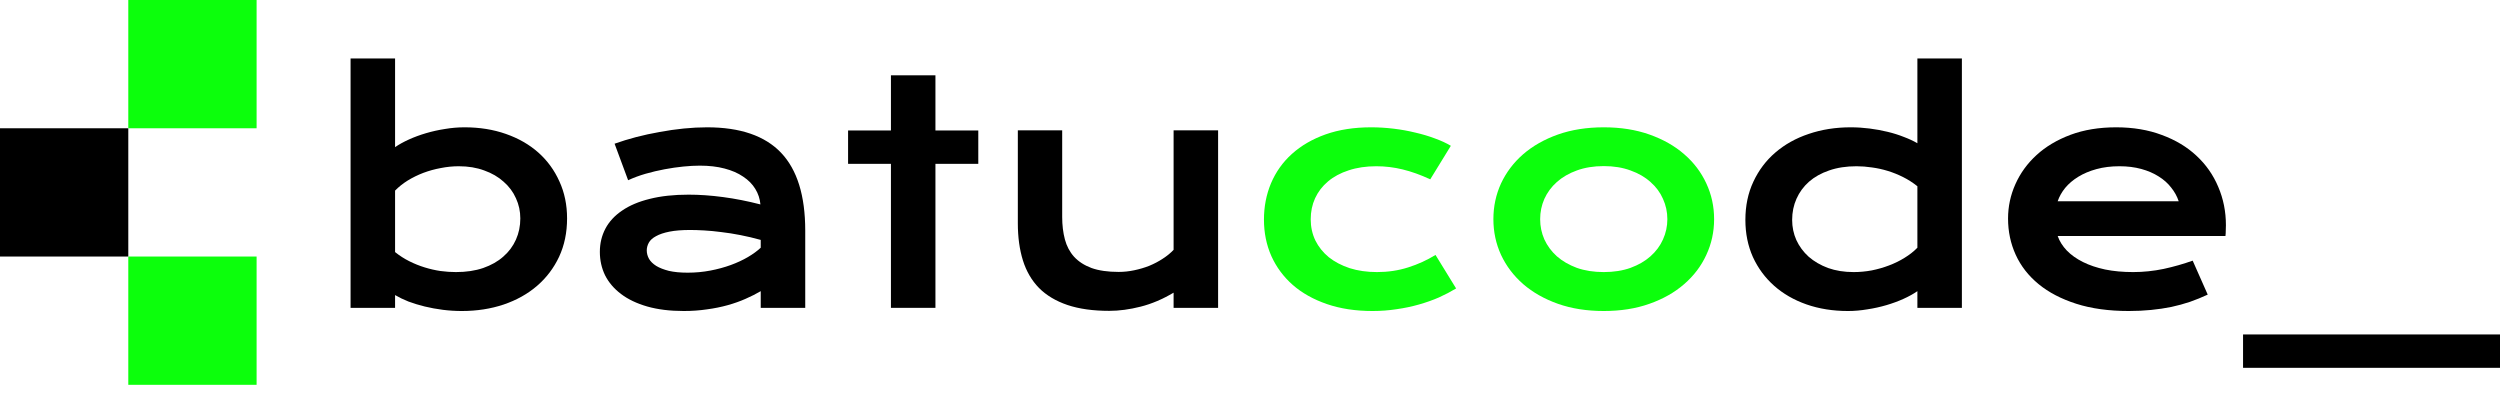 <svg width="241" height="38" viewBox="0 0 241 38" fill="none" xmlns="http://www.w3.org/2000/svg">
<path d="M33.795 5.637H38.085V14.186C38.462 13.925 38.907 13.679 39.419 13.447C39.931 13.215 40.481 13.012 41.071 12.838C41.66 12.665 42.269 12.529 42.897 12.433C43.525 12.326 44.153 12.273 44.781 12.273C46.231 12.273 47.559 12.486 48.767 12.911C49.985 13.336 51.028 13.935 51.898 14.708C52.767 15.481 53.444 16.408 53.927 17.49C54.42 18.562 54.666 19.75 54.666 21.055C54.666 22.417 54.41 23.648 53.898 24.75C53.386 25.841 52.676 26.778 51.767 27.561C50.869 28.334 49.796 28.933 48.55 29.358C47.313 29.773 45.97 29.981 44.52 29.981C43.902 29.981 43.288 29.942 42.68 29.865C42.081 29.788 41.501 29.681 40.941 29.546C40.39 29.411 39.868 29.251 39.375 29.068C38.892 28.875 38.462 28.667 38.085 28.445V29.676H33.795V5.637ZM38.085 24.3C38.52 24.648 38.979 24.943 39.462 25.184C39.945 25.426 40.438 25.624 40.941 25.778C41.443 25.933 41.95 26.049 42.462 26.126C42.974 26.194 43.472 26.228 43.955 26.228C44.941 26.228 45.815 26.097 46.579 25.836C47.352 25.566 47.999 25.199 48.521 24.735C49.052 24.271 49.458 23.726 49.738 23.098C50.019 22.47 50.159 21.789 50.159 21.055C50.159 20.369 50.019 19.721 49.738 19.113C49.468 18.504 49.072 17.973 48.55 17.519C48.038 17.055 47.414 16.693 46.68 16.432C45.955 16.162 45.139 16.026 44.231 16.026C43.651 16.026 43.071 16.084 42.491 16.2C41.912 16.306 41.351 16.461 40.81 16.664C40.279 16.867 39.776 17.113 39.303 17.403C38.839 17.693 38.433 18.016 38.085 18.374V24.3Z" fill="black"/>
<path d="M57.826 24.286C57.826 23.465 58.005 22.716 58.362 22.04C58.72 21.364 59.256 20.784 59.971 20.301C60.686 19.808 61.575 19.432 62.638 19.171C63.71 18.9 64.957 18.765 66.377 18.765C67.43 18.765 68.537 18.842 69.696 18.997C70.866 19.151 72.069 19.388 73.305 19.707C73.257 19.166 73.093 18.669 72.813 18.214C72.532 17.751 72.141 17.355 71.639 17.026C71.146 16.688 70.547 16.427 69.841 16.244C69.146 16.06 68.353 15.968 67.464 15.968C66.981 15.968 66.45 15.997 65.87 16.055C65.29 16.113 64.691 16.2 64.073 16.316C63.454 16.432 62.841 16.577 62.232 16.751C61.633 16.925 61.072 17.133 60.551 17.374L59.246 13.853C59.894 13.621 60.585 13.409 61.319 13.215C62.063 13.022 62.822 12.858 63.594 12.723C64.368 12.578 65.141 12.467 65.913 12.389C66.686 12.312 67.435 12.273 68.16 12.273C71.358 12.273 73.735 13.09 75.291 14.722C76.847 16.355 77.625 18.857 77.625 22.228V29.676H73.334V28.068C72.89 28.329 72.402 28.575 71.871 28.807C71.349 29.039 70.779 29.242 70.16 29.416C69.542 29.589 68.875 29.725 68.16 29.821C67.455 29.927 66.706 29.981 65.913 29.981C64.58 29.981 63.406 29.836 62.392 29.546C61.387 29.256 60.546 28.855 59.87 28.343C59.193 27.831 58.681 27.232 58.333 26.546C57.995 25.851 57.826 25.097 57.826 24.286ZM62.348 24.141C62.348 24.421 62.42 24.692 62.565 24.953C62.71 25.204 62.942 25.431 63.261 25.634C63.58 25.827 63.986 25.986 64.479 26.112C64.981 26.228 65.585 26.286 66.29 26.286C67.044 26.286 67.774 26.218 68.479 26.083C69.184 25.948 69.841 25.769 70.45 25.547C71.059 25.324 71.61 25.068 72.102 24.779C72.595 24.489 73.006 24.189 73.334 23.88V23.127C72.677 22.943 72.025 22.789 71.378 22.663C70.74 22.537 70.126 22.441 69.537 22.373C68.957 22.296 68.406 22.243 67.885 22.214C67.373 22.185 66.923 22.17 66.537 22.17C65.735 22.17 65.068 22.224 64.537 22.33C64.005 22.436 63.575 22.581 63.247 22.764C62.918 22.938 62.686 23.146 62.551 23.387C62.416 23.629 62.348 23.88 62.348 24.141Z" fill="black"/>
<path d="M85.886 15.794H81.755V12.578H85.886V7.26H90.176V12.578H94.307V15.794H90.176V29.676H85.886V15.794Z" fill="black"/>
<path d="M98.119 12.563H102.395V20.91C102.395 21.702 102.482 22.426 102.656 23.083C102.829 23.73 103.124 24.286 103.54 24.75C103.965 25.213 104.525 25.576 105.221 25.836C105.926 26.088 106.801 26.213 107.844 26.213C108.337 26.213 108.835 26.16 109.337 26.054C109.849 25.948 110.337 25.803 110.801 25.619C111.265 25.426 111.695 25.199 112.091 24.938C112.497 24.677 112.845 24.392 113.135 24.083V12.563H117.425V29.676H113.135V28.213C112.081 28.841 111.023 29.29 109.961 29.56C108.898 29.831 107.888 29.966 106.931 29.966C105.366 29.966 104.023 29.778 102.902 29.401C101.791 29.024 100.878 28.479 100.163 27.764C99.457 27.039 98.94 26.155 98.612 25.112C98.283 24.059 98.119 22.861 98.119 21.518V12.563Z" fill="black"/>
<path d="M121.846 21.171C121.846 19.915 122.073 18.746 122.527 17.664C122.991 16.572 123.662 15.63 124.541 14.838C125.43 14.036 126.513 13.409 127.788 12.954C129.073 12.5 130.537 12.273 132.18 12.273C132.895 12.273 133.615 12.317 134.339 12.404C135.064 12.491 135.76 12.616 136.426 12.78C137.103 12.935 137.736 13.123 138.325 13.346C138.915 13.558 139.427 13.795 139.861 14.056L137.876 17.287C136.939 16.852 136.05 16.534 135.209 16.331C134.378 16.128 133.532 16.026 132.672 16.026C131.687 16.026 130.803 16.157 130.02 16.418C129.237 16.669 128.571 17.026 128.02 17.49C127.479 17.944 127.063 18.485 126.773 19.113C126.493 19.731 126.353 20.407 126.353 21.142C126.353 21.876 126.503 22.557 126.802 23.185C127.112 23.803 127.542 24.339 128.092 24.793C128.653 25.238 129.324 25.59 130.107 25.851C130.899 26.102 131.779 26.228 132.745 26.228C133.808 26.228 134.808 26.078 135.745 25.778C136.692 25.479 137.571 25.078 138.383 24.576L140.369 27.807C139.857 28.116 139.301 28.406 138.702 28.677C138.103 28.937 137.46 29.164 136.774 29.358C136.098 29.551 135.383 29.701 134.629 29.807C133.885 29.923 133.112 29.981 132.31 29.981C130.677 29.981 129.213 29.759 127.918 29.314C126.624 28.87 125.527 28.256 124.628 27.474C123.73 26.682 123.039 25.75 122.556 24.677C122.082 23.605 121.846 22.436 121.846 21.171Z" fill="#0CFF0C"/>
<path d="M143.963 21.127C143.963 19.9 144.21 18.751 144.702 17.678C145.205 16.606 145.915 15.669 146.833 14.867C147.761 14.065 148.877 13.433 150.181 12.969C151.495 12.505 152.969 12.273 154.602 12.273C156.235 12.273 157.703 12.505 159.008 12.969C160.322 13.433 161.438 14.065 162.356 14.867C163.284 15.669 163.994 16.606 164.487 17.678C164.989 18.751 165.24 19.9 165.24 21.127C165.24 22.354 164.989 23.503 164.487 24.576C163.994 25.648 163.284 26.585 162.356 27.387C161.438 28.189 160.322 28.821 159.008 29.285C157.703 29.749 156.235 29.981 154.602 29.981C152.969 29.981 151.495 29.749 150.181 29.285C148.877 28.821 147.761 28.189 146.833 27.387C145.915 26.585 145.205 25.648 144.702 24.576C144.21 23.503 143.963 22.354 143.963 21.127ZM148.471 21.127C148.471 21.813 148.606 22.465 148.877 23.083C149.157 23.692 149.558 24.233 150.08 24.706C150.611 25.17 151.254 25.542 152.007 25.822C152.771 26.092 153.636 26.228 154.602 26.228C155.568 26.228 156.428 26.092 157.182 25.822C157.945 25.542 158.588 25.17 159.109 24.706C159.641 24.233 160.042 23.692 160.312 23.083C160.593 22.465 160.733 21.813 160.733 21.127C160.733 20.441 160.593 19.789 160.312 19.171C160.042 18.553 159.641 18.012 159.109 17.548C158.588 17.075 157.945 16.703 157.182 16.432C156.428 16.152 155.568 16.012 154.602 16.012C153.636 16.012 152.771 16.152 152.007 16.432C151.254 16.703 150.611 17.075 150.08 17.548C149.558 18.012 149.157 18.553 148.877 19.171C148.606 19.789 148.471 20.441 148.471 21.127Z" fill="#0CFF0C"/>
<path d="M168.255 21.2C168.255 19.837 168.511 18.61 169.023 17.519C169.535 16.418 170.241 15.481 171.139 14.708C172.048 13.925 173.12 13.326 174.357 12.911C175.603 12.486 176.951 12.273 178.401 12.273C179.019 12.273 179.628 12.312 180.227 12.389C180.836 12.467 181.416 12.573 181.966 12.708C182.527 12.843 183.048 13.008 183.532 13.201C184.024 13.384 184.459 13.587 184.836 13.809V5.637H189.126V29.676H184.836V28.068C184.459 28.329 184.015 28.575 183.503 28.807C182.991 29.039 182.44 29.242 181.85 29.416C181.261 29.589 180.647 29.725 180.01 29.821C179.382 29.927 178.758 29.981 178.14 29.981C176.69 29.981 175.357 29.768 174.14 29.343C172.932 28.918 171.893 28.319 171.023 27.546C170.154 26.773 169.473 25.851 168.98 24.779C168.497 23.697 168.255 22.504 168.255 21.2ZM172.763 21.2C172.763 21.885 172.898 22.533 173.168 23.141C173.449 23.75 173.845 24.286 174.357 24.75C174.879 25.204 175.502 25.566 176.227 25.836C176.961 26.097 177.782 26.228 178.691 26.228C179.27 26.228 179.85 26.174 180.43 26.068C181.01 25.952 181.565 25.793 182.097 25.59C182.638 25.387 183.14 25.141 183.604 24.851C184.078 24.561 184.488 24.238 184.836 23.88V17.954C184.401 17.606 183.942 17.311 183.459 17.07C182.976 16.828 182.483 16.63 181.981 16.476C181.478 16.321 180.971 16.21 180.459 16.142C179.947 16.065 179.449 16.026 178.966 16.026C177.98 16.026 177.101 16.162 176.328 16.432C175.565 16.693 174.917 17.055 174.386 17.519C173.864 17.983 173.463 18.528 173.183 19.156C172.903 19.784 172.763 20.465 172.763 21.2Z" fill="black"/>
<path d="M193.576 21.069C193.576 19.91 193.813 18.804 194.286 17.751C194.76 16.688 195.441 15.751 196.33 14.94C197.219 14.128 198.306 13.481 199.591 12.998C200.886 12.515 202.354 12.273 203.997 12.273C205.63 12.273 207.099 12.52 208.403 13.012C209.717 13.495 210.828 14.162 211.737 15.012C212.655 15.862 213.355 16.862 213.838 18.012C214.331 19.161 214.578 20.393 214.578 21.707C214.578 21.871 214.573 22.05 214.563 22.243C214.563 22.426 214.553 22.595 214.534 22.75H198.359C198.542 23.262 198.837 23.73 199.243 24.155C199.659 24.581 200.175 24.948 200.794 25.257C201.412 25.566 202.127 25.807 202.939 25.981C203.751 26.145 204.649 26.228 205.635 26.228C206.62 26.228 207.601 26.126 208.577 25.923C209.553 25.711 210.485 25.445 211.374 25.126L212.824 28.401C212.263 28.662 211.693 28.894 211.114 29.097C210.543 29.29 209.944 29.454 209.316 29.589C208.698 29.715 208.046 29.812 207.36 29.879C206.683 29.947 205.968 29.981 205.215 29.981C203.292 29.981 201.606 29.749 200.156 29.285C198.707 28.821 197.494 28.189 196.518 27.387C195.542 26.585 194.808 25.643 194.315 24.561C193.822 23.479 193.576 22.315 193.576 21.069ZM210.027 19.403C209.872 18.929 209.63 18.49 209.302 18.084C208.983 17.669 208.582 17.311 208.099 17.012C207.616 16.703 207.055 16.461 206.418 16.287C205.78 16.113 205.079 16.026 204.316 16.026C203.504 16.026 202.765 16.118 202.098 16.302C201.432 16.485 200.847 16.732 200.345 17.041C199.842 17.35 199.422 17.707 199.084 18.113C198.755 18.519 198.514 18.949 198.359 19.403H210.027Z" fill="black"/>
<path d="M241 32.241V35.458H216.23V32.241H241Z" fill="black"/>
<path d="M12.368 0H24.736V12.365H12.368V0Z" fill="#0CFF0C"/>
<path d="M12.368 24.73H24.736V37.096H12.368V24.73Z" fill="#0CFF0C"/>
<path d="M0 12.365H12.368V24.73H0V12.365Z" fill="black"/>
</svg>
